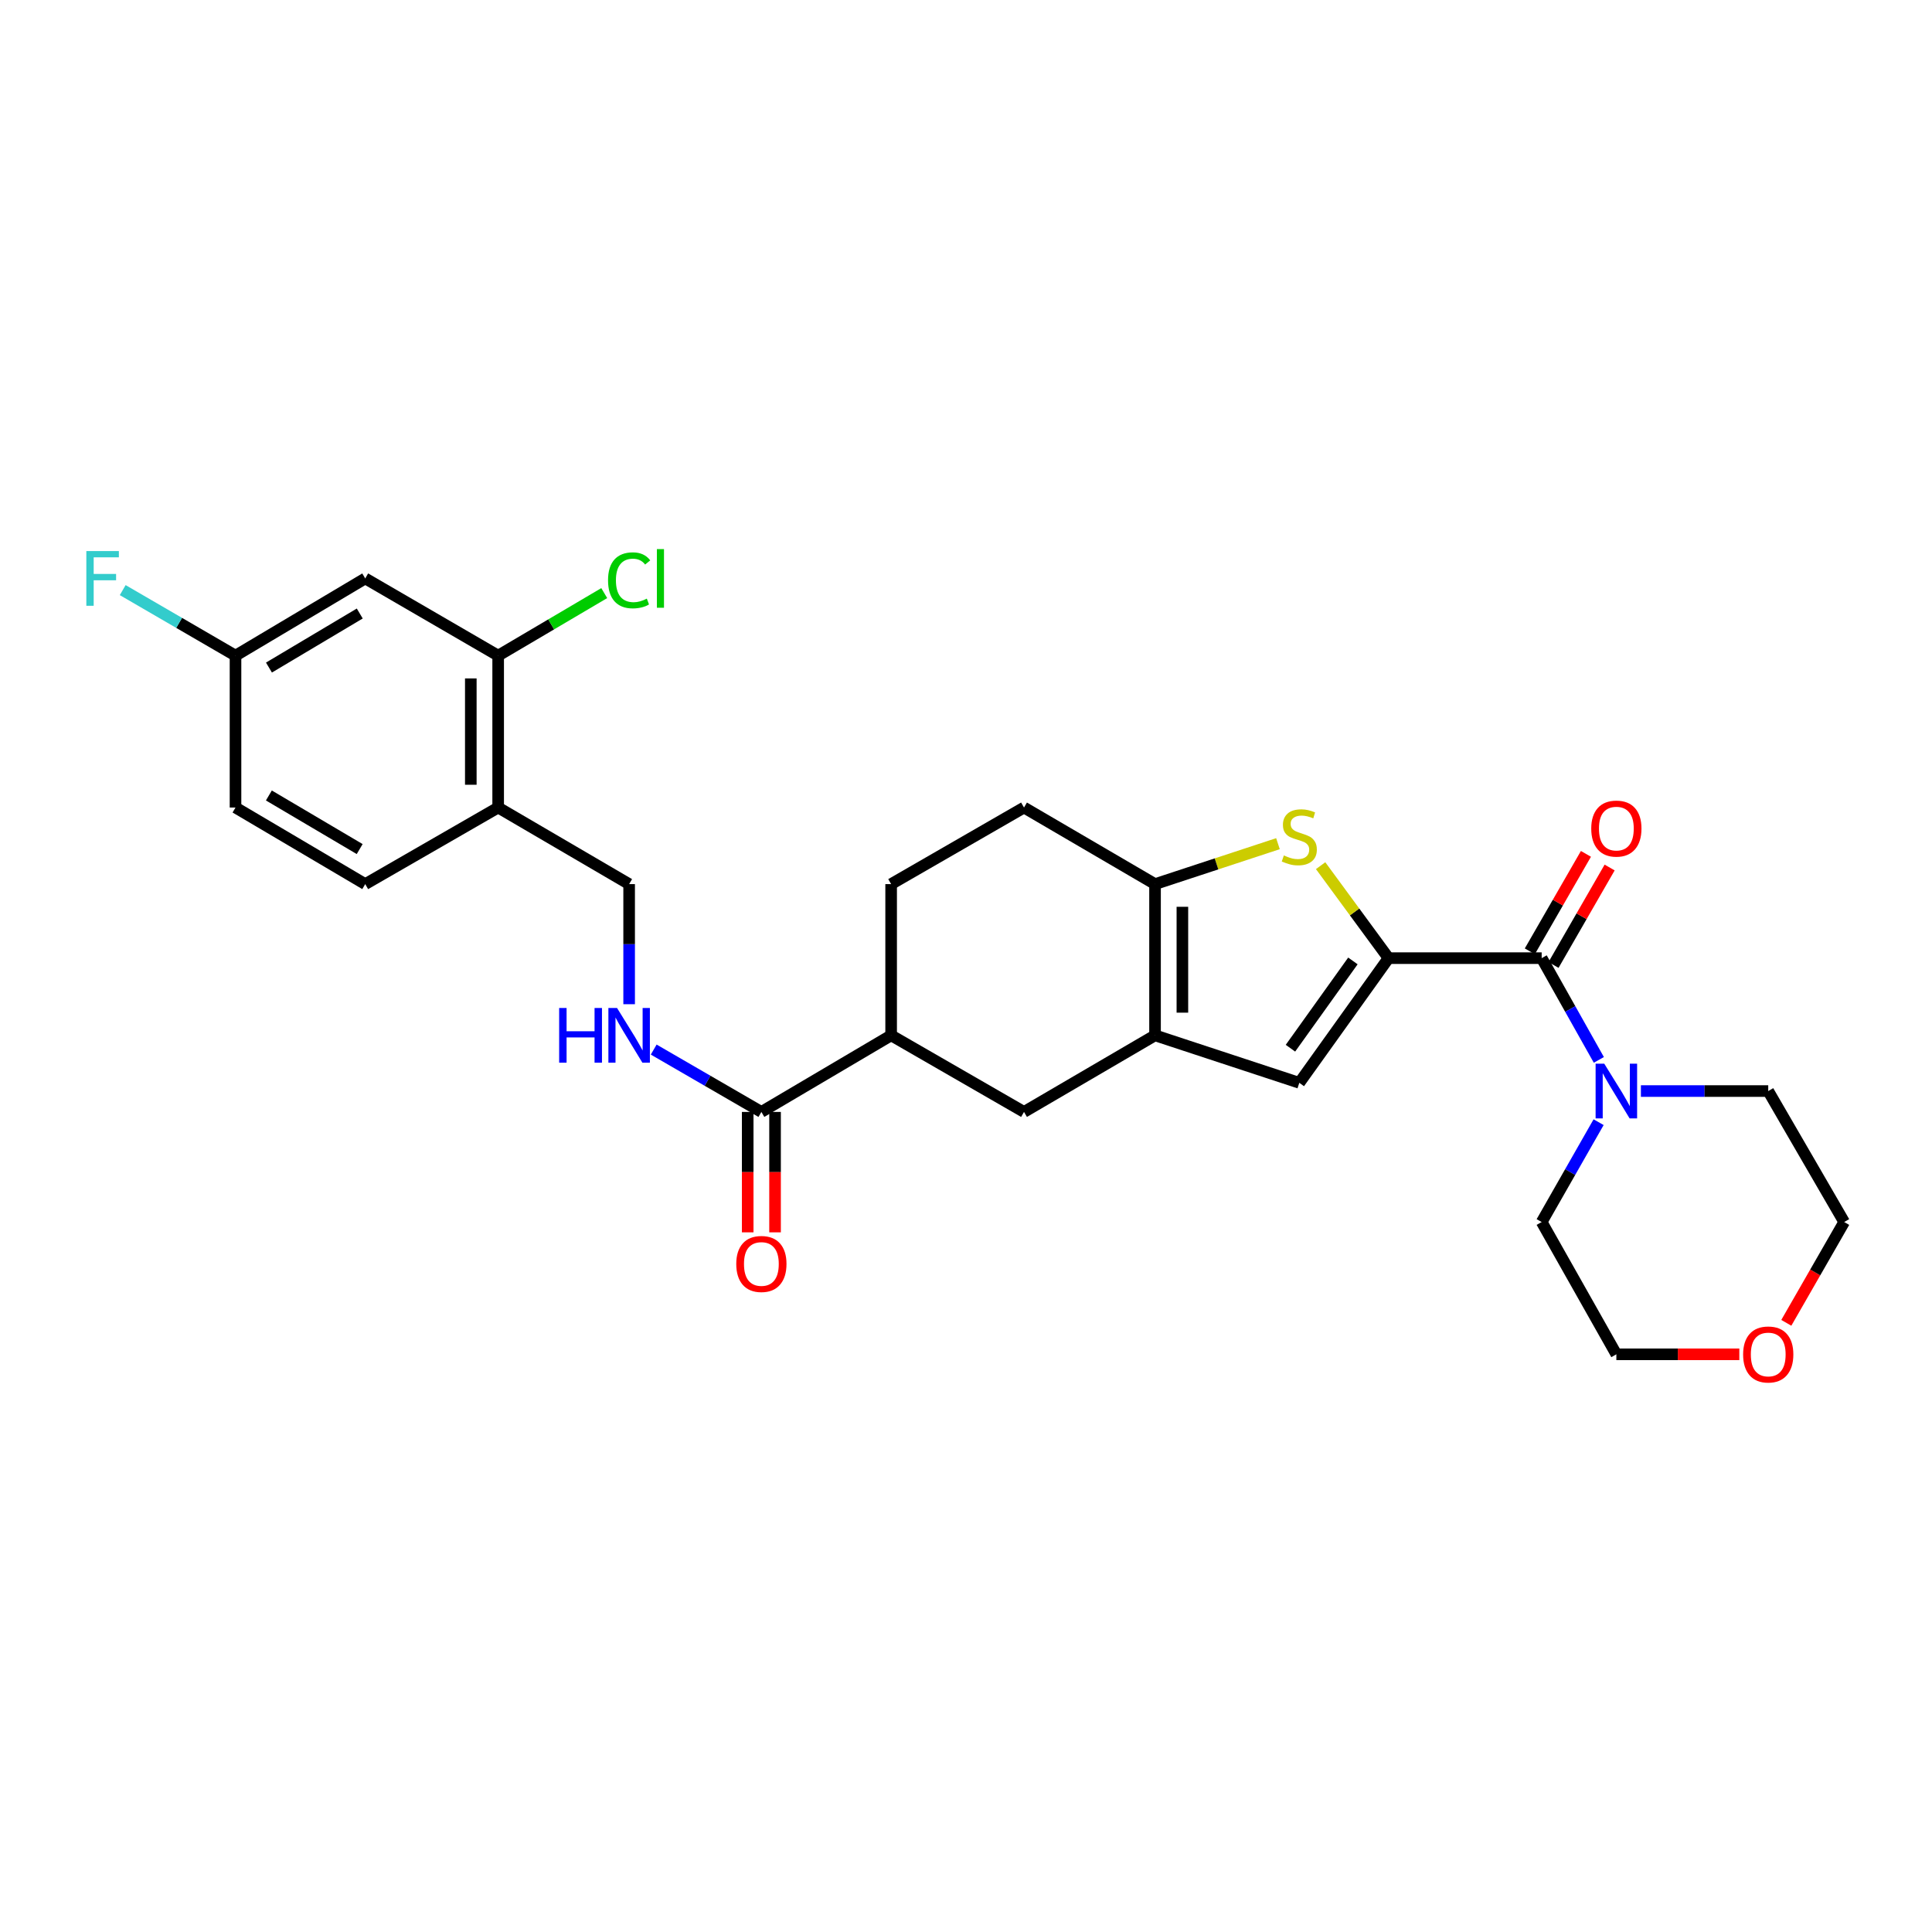 <?xml version='1.0' encoding='iso-8859-1'?>
<svg version='1.1' baseProfile='full'
              xmlns='http://www.w3.org/2000/svg'
                      xmlns:rdkit='http://www.rdkit.org/xml'
                      xmlns:xlink='http://www.w3.org/1999/xlink'
                  xml:space='preserve'
width='1000px' height='1000px' viewBox='0 0 1000 1000'>
<!-- END OF HEADER -->
<rect style='opacity:1.0;fill:#FFFFFF;stroke:none' width='1000' height='1000' x='0' y='0'> </rect>
<path class='bond-0' d='M 718.705,495.936 L 701.128,472.003' style='fill:none;fill-rule:evenodd;stroke:#000000;stroke-width:6px;stroke-linecap:butt;stroke-linejoin:miter;stroke-opacity:1' />
<path class='bond-0' d='M 701.128,472.003 L 683.55,448.069' style='fill:none;fill-rule:evenodd;stroke:#CCCC00;stroke-width:6px;stroke-linecap:butt;stroke-linejoin:miter;stroke-opacity:1' />
<path class='bond-2' d='M 718.705,495.936 L 797.966,495.936' style='fill:none;fill-rule:evenodd;stroke:#000000;stroke-width:6px;stroke-linecap:butt;stroke-linejoin:miter;stroke-opacity:1' />
<path class='bond-4' d='M 718.705,495.936 L 672.519,560.472' style='fill:none;fill-rule:evenodd;stroke:#000000;stroke-width:6px;stroke-linecap:butt;stroke-linejoin:miter;stroke-opacity:1' />
<path class='bond-4' d='M 700.264,497.377 L 667.934,542.552' style='fill:none;fill-rule:evenodd;stroke:#000000;stroke-width:6px;stroke-linecap:butt;stroke-linejoin:miter;stroke-opacity:1' />
<path class='bond-3' d='M 661.474,436.684 L 629.659,447.149' style='fill:none;fill-rule:evenodd;stroke:#CCCC00;stroke-width:6px;stroke-linecap:butt;stroke-linejoin:miter;stroke-opacity:1' />
<path class='bond-3' d='M 629.659,447.149 L 597.844,457.615' style='fill:none;fill-rule:evenodd;stroke:#000000;stroke-width:6px;stroke-linecap:butt;stroke-linejoin:miter;stroke-opacity:1' />
<path class='bond-1' d='M 597.844,535.893 L 672.519,560.472' style='fill:none;fill-rule:evenodd;stroke:#000000;stroke-width:6px;stroke-linecap:butt;stroke-linejoin:miter;stroke-opacity:1' />
<path class='bond-7' d='M 597.844,535.893 L 530.027,575.535' style='fill:none;fill-rule:evenodd;stroke:#000000;stroke-width:6px;stroke-linecap:butt;stroke-linejoin:miter;stroke-opacity:1' />
<path class='bond-28' d='M 597.844,535.893 L 597.844,457.615' style='fill:none;fill-rule:evenodd;stroke:#000000;stroke-width:6px;stroke-linecap:butt;stroke-linejoin:miter;stroke-opacity:1' />
<path class='bond-28' d='M 612.002,524.151 L 612.002,469.356' style='fill:none;fill-rule:evenodd;stroke:#000000;stroke-width:6px;stroke-linecap:butt;stroke-linejoin:miter;stroke-opacity:1' />
<path class='bond-5' d='M 797.966,495.936 L 812.763,522.265' style='fill:none;fill-rule:evenodd;stroke:#000000;stroke-width:6px;stroke-linecap:butt;stroke-linejoin:miter;stroke-opacity:1' />
<path class='bond-5' d='M 812.763,522.265 L 827.559,548.595' style='fill:none;fill-rule:evenodd;stroke:#0000FF;stroke-width:6px;stroke-linecap:butt;stroke-linejoin:miter;stroke-opacity:1' />
<path class='bond-13' d='M 804.101,499.468 L 818.624,474.246' style='fill:none;fill-rule:evenodd;stroke:#000000;stroke-width:6px;stroke-linecap:butt;stroke-linejoin:miter;stroke-opacity:1' />
<path class='bond-13' d='M 818.624,474.246 L 833.146,449.025' style='fill:none;fill-rule:evenodd;stroke:#FF0000;stroke-width:6px;stroke-linecap:butt;stroke-linejoin:miter;stroke-opacity:1' />
<path class='bond-13' d='M 791.832,492.403 L 806.354,467.182' style='fill:none;fill-rule:evenodd;stroke:#000000;stroke-width:6px;stroke-linecap:butt;stroke-linejoin:miter;stroke-opacity:1' />
<path class='bond-13' d='M 806.354,467.182 L 820.877,441.96' style='fill:none;fill-rule:evenodd;stroke:#FF0000;stroke-width:6px;stroke-linecap:butt;stroke-linejoin:miter;stroke-opacity:1' />
<path class='bond-14' d='M 597.844,457.615 L 530.027,417.98' style='fill:none;fill-rule:evenodd;stroke:#000000;stroke-width:6px;stroke-linecap:butt;stroke-linejoin:miter;stroke-opacity:1' />
<path class='bond-24' d='M 827.438,580.839 L 812.702,606.68' style='fill:none;fill-rule:evenodd;stroke:#0000FF;stroke-width:6px;stroke-linecap:butt;stroke-linejoin:miter;stroke-opacity:1' />
<path class='bond-24' d='M 812.702,606.68 L 797.966,632.521' style='fill:none;fill-rule:evenodd;stroke:#000000;stroke-width:6px;stroke-linecap:butt;stroke-linejoin:miter;stroke-opacity:1' />
<path class='bond-25' d='M 849.331,564.728 L 882.282,564.728' style='fill:none;fill-rule:evenodd;stroke:#0000FF;stroke-width:6px;stroke-linecap:butt;stroke-linejoin:miter;stroke-opacity:1' />
<path class='bond-25' d='M 882.282,564.728 L 915.234,564.728' style='fill:none;fill-rule:evenodd;stroke:#000000;stroke-width:6px;stroke-linecap:butt;stroke-linejoin:miter;stroke-opacity:1' />
<path class='bond-6' d='M 394.087,575.535 L 461.251,535.893' style='fill:none;fill-rule:evenodd;stroke:#000000;stroke-width:6px;stroke-linecap:butt;stroke-linejoin:miter;stroke-opacity:1' />
<path class='bond-11' d='M 394.087,575.535 L 366.223,559.396' style='fill:none;fill-rule:evenodd;stroke:#000000;stroke-width:6px;stroke-linecap:butt;stroke-linejoin:miter;stroke-opacity:1' />
<path class='bond-11' d='M 366.223,559.396 L 338.359,543.258' style='fill:none;fill-rule:evenodd;stroke:#0000FF;stroke-width:6px;stroke-linecap:butt;stroke-linejoin:miter;stroke-opacity:1' />
<path class='bond-16' d='M 387.008,575.535 L 387.008,606.696' style='fill:none;fill-rule:evenodd;stroke:#000000;stroke-width:6px;stroke-linecap:butt;stroke-linejoin:miter;stroke-opacity:1' />
<path class='bond-16' d='M 387.008,606.696 L 387.008,637.858' style='fill:none;fill-rule:evenodd;stroke:#FF0000;stroke-width:6px;stroke-linecap:butt;stroke-linejoin:miter;stroke-opacity:1' />
<path class='bond-16' d='M 401.166,575.535 L 401.166,606.696' style='fill:none;fill-rule:evenodd;stroke:#000000;stroke-width:6px;stroke-linecap:butt;stroke-linejoin:miter;stroke-opacity:1' />
<path class='bond-16' d='M 401.166,606.696 L 401.166,637.858' style='fill:none;fill-rule:evenodd;stroke:#FF0000;stroke-width:6px;stroke-linecap:butt;stroke-linejoin:miter;stroke-opacity:1' />
<path class='bond-9' d='M 530.027,575.535 L 461.251,535.893' style='fill:none;fill-rule:evenodd;stroke:#000000;stroke-width:6px;stroke-linecap:butt;stroke-linejoin:miter;stroke-opacity:1' />
<path class='bond-8' d='M 257.848,339.357 L 257.848,417.98' style='fill:none;fill-rule:evenodd;stroke:#000000;stroke-width:6px;stroke-linecap:butt;stroke-linejoin:miter;stroke-opacity:1' />
<path class='bond-8' d='M 243.69,351.15 L 243.69,406.187' style='fill:none;fill-rule:evenodd;stroke:#000000;stroke-width:6px;stroke-linecap:butt;stroke-linejoin:miter;stroke-opacity:1' />
<path class='bond-12' d='M 257.848,339.357 L 189.041,299.392' style='fill:none;fill-rule:evenodd;stroke:#000000;stroke-width:6px;stroke-linecap:butt;stroke-linejoin:miter;stroke-opacity:1' />
<path class='bond-21' d='M 257.848,339.357 L 285.301,323.173' style='fill:none;fill-rule:evenodd;stroke:#000000;stroke-width:6px;stroke-linecap:butt;stroke-linejoin:miter;stroke-opacity:1' />
<path class='bond-21' d='M 285.301,323.173 L 312.754,306.989' style='fill:none;fill-rule:evenodd;stroke:#00CC00;stroke-width:6px;stroke-linecap:butt;stroke-linejoin:miter;stroke-opacity:1' />
<path class='bond-30' d='M 461.251,535.893 L 461.251,457.615' style='fill:none;fill-rule:evenodd;stroke:#000000;stroke-width:6px;stroke-linecap:butt;stroke-linejoin:miter;stroke-opacity:1' />
<path class='bond-10' d='M 257.848,417.98 L 325.641,457.615' style='fill:none;fill-rule:evenodd;stroke:#000000;stroke-width:6px;stroke-linecap:butt;stroke-linejoin:miter;stroke-opacity:1' />
<path class='bond-18' d='M 257.848,417.98 L 189.041,457.615' style='fill:none;fill-rule:evenodd;stroke:#000000;stroke-width:6px;stroke-linecap:butt;stroke-linejoin:miter;stroke-opacity:1' />
<path class='bond-15' d='M 325.641,519.776 L 325.641,488.695' style='fill:none;fill-rule:evenodd;stroke:#0000FF;stroke-width:6px;stroke-linecap:butt;stroke-linejoin:miter;stroke-opacity:1' />
<path class='bond-15' d='M 325.641,488.695 L 325.641,457.615' style='fill:none;fill-rule:evenodd;stroke:#000000;stroke-width:6px;stroke-linecap:butt;stroke-linejoin:miter;stroke-opacity:1' />
<path class='bond-31' d='M 189.041,299.392 L 121.9,339.357' style='fill:none;fill-rule:evenodd;stroke:#000000;stroke-width:6px;stroke-linecap:butt;stroke-linejoin:miter;stroke-opacity:1' />
<path class='bond-31' d='M 186.211,317.552 L 139.213,345.528' style='fill:none;fill-rule:evenodd;stroke:#000000;stroke-width:6px;stroke-linecap:butt;stroke-linejoin:miter;stroke-opacity:1' />
<path class='bond-17' d='M 530.027,417.98 L 461.251,457.615' style='fill:none;fill-rule:evenodd;stroke:#000000;stroke-width:6px;stroke-linecap:butt;stroke-linejoin:miter;stroke-opacity:1' />
<path class='bond-22' d='M 189.041,457.615 L 121.9,417.98' style='fill:none;fill-rule:evenodd;stroke:#000000;stroke-width:6px;stroke-linecap:butt;stroke-linejoin:miter;stroke-opacity:1' />
<path class='bond-22' d='M 186.167,439.478 L 139.169,411.733' style='fill:none;fill-rule:evenodd;stroke:#000000;stroke-width:6px;stroke-linecap:butt;stroke-linejoin:miter;stroke-opacity:1' />
<path class='bond-19' d='M 924.589,684.696 L 939.567,658.608' style='fill:none;fill-rule:evenodd;stroke:#FF0000;stroke-width:6px;stroke-linecap:butt;stroke-linejoin:miter;stroke-opacity:1' />
<path class='bond-19' d='M 939.567,658.608 L 954.545,632.521' style='fill:none;fill-rule:evenodd;stroke:#000000;stroke-width:6px;stroke-linecap:butt;stroke-linejoin:miter;stroke-opacity:1' />
<path class='bond-29' d='M 900.268,700.99 L 868.447,700.99' style='fill:none;fill-rule:evenodd;stroke:#FF0000;stroke-width:6px;stroke-linecap:butt;stroke-linejoin:miter;stroke-opacity:1' />
<path class='bond-29' d='M 868.447,700.99 L 836.625,700.99' style='fill:none;fill-rule:evenodd;stroke:#000000;stroke-width:6px;stroke-linecap:butt;stroke-linejoin:miter;stroke-opacity:1' />
<path class='bond-20' d='M 121.9,339.357 L 121.9,417.98' style='fill:none;fill-rule:evenodd;stroke:#000000;stroke-width:6px;stroke-linecap:butt;stroke-linejoin:miter;stroke-opacity:1' />
<path class='bond-23' d='M 121.9,339.357 L 92.709,322.398' style='fill:none;fill-rule:evenodd;stroke:#000000;stroke-width:6px;stroke-linecap:butt;stroke-linejoin:miter;stroke-opacity:1' />
<path class='bond-23' d='M 92.709,322.398 L 63.517,305.439' style='fill:none;fill-rule:evenodd;stroke:#33CCCC;stroke-width:6px;stroke-linecap:butt;stroke-linejoin:miter;stroke-opacity:1' />
<path class='bond-26' d='M 797.966,632.521 L 836.625,700.99' style='fill:none;fill-rule:evenodd;stroke:#000000;stroke-width:6px;stroke-linecap:butt;stroke-linejoin:miter;stroke-opacity:1' />
<path class='bond-27' d='M 915.234,564.728 L 954.545,632.521' style='fill:none;fill-rule:evenodd;stroke:#000000;stroke-width:6px;stroke-linecap:butt;stroke-linejoin:miter;stroke-opacity:1' />
<path  class='atom-1' d='M 664.519 442.771
Q 664.839 442.891, 666.159 443.451
Q 667.479 444.011, 668.919 444.371
Q 670.399 444.691, 671.839 444.691
Q 674.519 444.691, 676.079 443.411
Q 677.639 442.091, 677.639 439.811
Q 677.639 438.251, 676.839 437.291
Q 676.079 436.331, 674.879 435.811
Q 673.679 435.291, 671.679 434.691
Q 669.159 433.931, 667.639 433.211
Q 666.159 432.491, 665.079 430.971
Q 664.039 429.451, 664.039 426.891
Q 664.039 423.331, 666.439 421.131
Q 668.879 418.931, 673.679 418.931
Q 676.959 418.931, 680.679 420.491
L 679.759 423.571
Q 676.359 422.171, 673.799 422.171
Q 671.039 422.171, 669.519 423.331
Q 667.999 424.451, 668.039 426.411
Q 668.039 427.931, 668.799 428.851
Q 669.599 429.771, 670.719 430.291
Q 671.879 430.811, 673.799 431.411
Q 676.359 432.211, 677.879 433.011
Q 679.399 433.811, 680.479 435.451
Q 681.599 437.051, 681.599 439.811
Q 681.599 443.731, 678.959 445.851
Q 676.359 447.931, 671.999 447.931
Q 669.479 447.931, 667.559 447.371
Q 665.679 446.851, 663.439 445.931
L 664.519 442.771
' fill='#CCCC00'/>
<path  class='atom-6' d='M 830.365 550.568
L 839.645 565.568
Q 840.565 567.048, 842.045 569.728
Q 843.525 572.408, 843.605 572.568
L 843.605 550.568
L 847.365 550.568
L 847.365 578.888
L 843.485 578.888
L 833.525 562.488
Q 832.365 560.568, 831.125 558.368
Q 829.925 556.168, 829.565 555.488
L 829.565 578.888
L 825.885 578.888
L 825.885 550.568
L 830.365 550.568
' fill='#0000FF'/>
<path  class='atom-12' d='M 289.421 521.733
L 293.261 521.733
L 293.261 533.773
L 307.741 533.773
L 307.741 521.733
L 311.581 521.733
L 311.581 550.053
L 307.741 550.053
L 307.741 536.973
L 293.261 536.973
L 293.261 550.053
L 289.421 550.053
L 289.421 521.733
' fill='#0000FF'/>
<path  class='atom-12' d='M 319.381 521.733
L 328.661 536.733
Q 329.581 538.213, 331.061 540.893
Q 332.541 543.573, 332.621 543.733
L 332.621 521.733
L 336.381 521.733
L 336.381 550.053
L 332.501 550.053
L 322.541 533.653
Q 321.381 531.733, 320.141 529.533
Q 318.941 527.333, 318.581 526.653
L 318.581 550.053
L 314.901 550.053
L 314.901 521.733
L 319.381 521.733
' fill='#0000FF'/>
<path  class='atom-14' d='M 823.625 428.875
Q 823.625 422.075, 826.985 418.275
Q 830.345 414.475, 836.625 414.475
Q 842.905 414.475, 846.265 418.275
Q 849.625 422.075, 849.625 428.875
Q 849.625 435.755, 846.225 439.675
Q 842.825 443.555, 836.625 443.555
Q 830.385 443.555, 826.985 439.675
Q 823.625 435.795, 823.625 428.875
M 836.625 440.355
Q 840.945 440.355, 843.265 437.475
Q 845.625 434.555, 845.625 428.875
Q 845.625 423.315, 843.265 420.515
Q 840.945 417.675, 836.625 417.675
Q 832.305 417.675, 829.945 420.475
Q 827.625 423.275, 827.625 428.875
Q 827.625 434.595, 829.945 437.475
Q 832.305 440.355, 836.625 440.355
' fill='#FF0000'/>
<path  class='atom-17' d='M 381.087 654.223
Q 381.087 647.423, 384.447 643.623
Q 387.807 639.823, 394.087 639.823
Q 400.367 639.823, 403.727 643.623
Q 407.087 647.423, 407.087 654.223
Q 407.087 661.103, 403.687 665.023
Q 400.287 668.903, 394.087 668.903
Q 387.847 668.903, 384.447 665.023
Q 381.087 661.143, 381.087 654.223
M 394.087 665.703
Q 398.407 665.703, 400.727 662.823
Q 403.087 659.903, 403.087 654.223
Q 403.087 648.663, 400.727 645.863
Q 398.407 643.023, 394.087 643.023
Q 389.767 643.023, 387.407 645.823
Q 385.087 648.623, 385.087 654.223
Q 385.087 659.943, 387.407 662.823
Q 389.767 665.703, 394.087 665.703
' fill='#FF0000'/>
<path  class='atom-20' d='M 902.234 701.07
Q 902.234 694.27, 905.594 690.47
Q 908.954 686.67, 915.234 686.67
Q 921.514 686.67, 924.874 690.47
Q 928.234 694.27, 928.234 701.07
Q 928.234 707.95, 924.834 711.87
Q 921.434 715.75, 915.234 715.75
Q 908.994 715.75, 905.594 711.87
Q 902.234 707.99, 902.234 701.07
M 915.234 712.55
Q 919.554 712.55, 921.874 709.67
Q 924.234 706.75, 924.234 701.07
Q 924.234 695.51, 921.874 692.71
Q 919.554 689.87, 915.234 689.87
Q 910.914 689.87, 908.554 692.67
Q 906.234 695.47, 906.234 701.07
Q 906.234 706.79, 908.554 709.67
Q 910.914 712.55, 915.234 712.55
' fill='#FF0000'/>
<path  class='atom-22' d='M 314.721 300.372
Q 314.721 293.332, 318.001 289.652
Q 321.321 285.932, 327.601 285.932
Q 333.441 285.932, 336.561 290.052
L 333.921 292.212
Q 331.641 289.212, 327.601 289.212
Q 323.321 289.212, 321.041 292.092
Q 318.801 294.932, 318.801 300.372
Q 318.801 305.972, 321.121 308.852
Q 323.481 311.732, 328.041 311.732
Q 331.161 311.732, 334.801 309.852
L 335.921 312.852
Q 334.441 313.812, 332.201 314.372
Q 329.961 314.932, 327.481 314.932
Q 321.321 314.932, 318.001 311.172
Q 314.721 307.412, 314.721 300.372
' fill='#00CC00'/>
<path  class='atom-22' d='M 340.001 284.212
L 343.681 284.212
L 343.681 314.572
L 340.001 314.572
L 340.001 284.212
' fill='#00CC00'/>
<path  class='atom-24' d='M 44.689 285.232
L 61.529 285.232
L 61.529 288.472
L 48.489 288.472
L 48.489 297.072
L 60.089 297.072
L 60.089 300.352
L 48.489 300.352
L 48.489 313.552
L 44.689 313.552
L 44.689 285.232
' fill='#33CCCC'/>
</svg>
